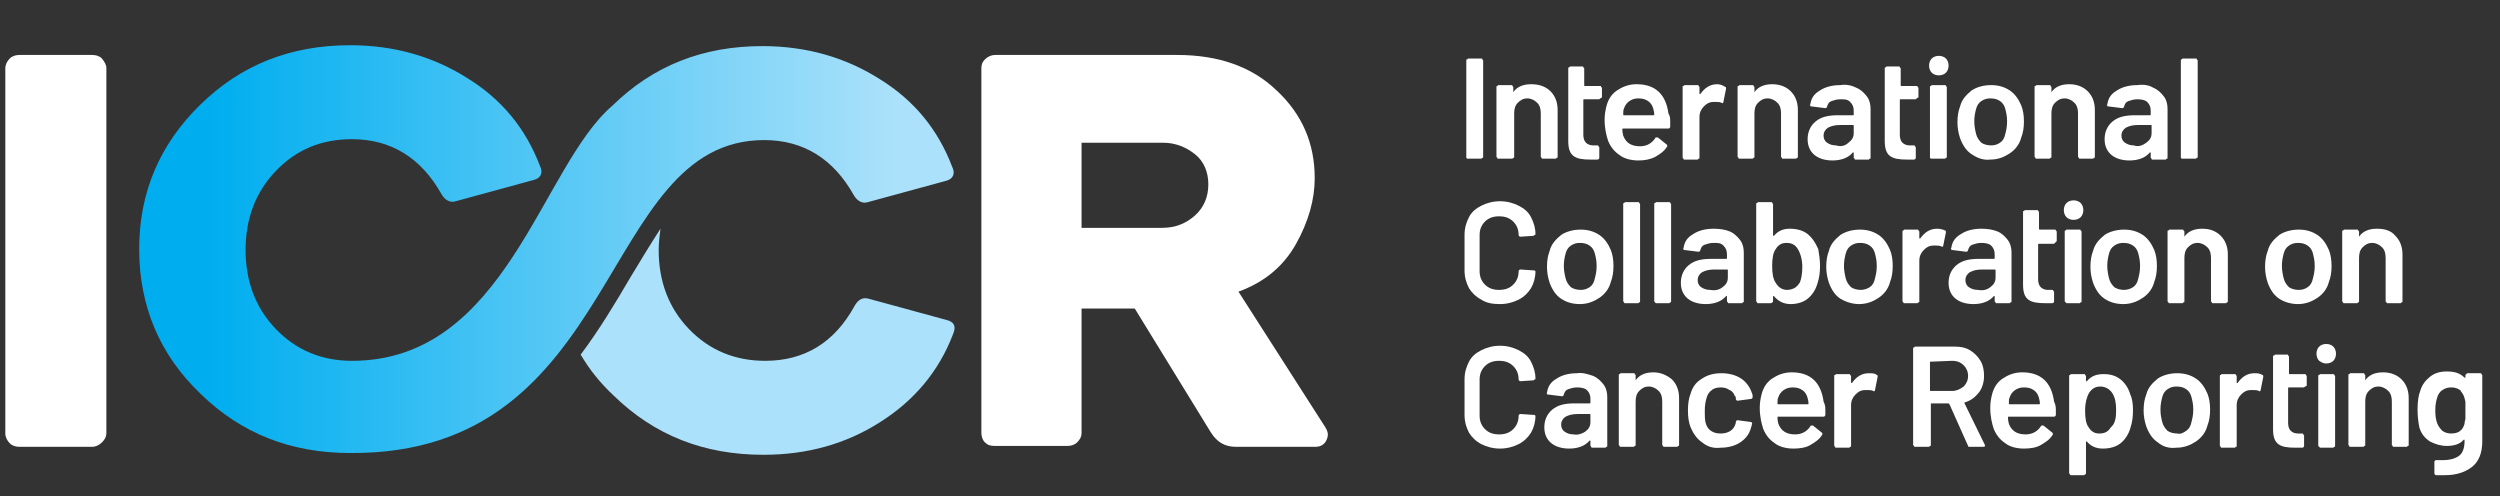 <?xml version="1.0" encoding="utf-8"?>
<!-- Generator: Adobe Illustrator 26.0.3, SVG Export Plug-In . SVG Version: 6.00 Build 0)  -->
<svg version="1.1" id="Layer_1" xmlns="http://www.w3.org/2000/svg" xmlns:xlink="http://www.w3.org/1999/xlink" x="0px" y="0px"
	 viewBox="0 0 282 56" style="enable-background:new 0 0 282 56;" xml:space="preserve">
<rect x="0" y="0" width="282" height="56" fill="#333333" stroke="none"/>
<style type="text/css">
	.st0{fill:#FFFFFF;}
	.st1{fill:#ABE1FA;}
	.st2{fill:url(#SVGID_1_);}
</style>
<g>
	<path class="st0" d="M10.4,50.4H2.2c-0.4,0-0.8-0.1-1.1-0.4c-0.3-0.3-0.5-0.7-0.5-1.1V7.7c0-0.4,0.2-0.8,0.5-1.1
		c0.3-0.3,0.7-0.4,1.1-0.4h8.2c0.4,0,0.8,0.1,1.1,0.4C11.8,7,12,7.3,12,7.7v41.1c0,0.5-0.2,0.8-0.5,1.1
		C11.2,50.2,10.8,50.4,10.4,50.4z"/>
	<path class="st0" d="M148.4,50.4h-9c-1.2,0-2.1-0.5-2.8-1.6L128,34.8H122v14c0,0.5-0.2,0.8-0.5,1.1c-0.3,0.3-0.7,0.4-1.1,0.4h-8.2
		c-0.5,0-0.8-0.1-1.1-0.4c-0.3-0.3-0.4-0.7-0.4-1.1V7.7c0-0.4,0.1-0.7,0.4-1c0.3-0.3,0.7-0.5,1.2-0.5h20.5c4.6,0,8.4,1.3,11.2,4
		c2.9,2.7,4.3,6,4.3,9.9c0,2.4-0.7,4.9-2.1,7.4c-1.4,2.5-3.5,4.3-6.5,5.4l9.8,15.3c0.3,0.5,0.4,0.9,0.1,1.5
		C149.4,50.1,149,50.4,148.4,50.4z M131.1,25.7c1.5,0,2.7-0.5,3.7-1.4c1-0.9,1.5-2.1,1.5-3.5c0-1.4-0.5-2.6-1.5-3.4
		c-1-0.8-2.2-1.3-3.6-1.3H122v9.6H131.1z"/>
	<g>
		<path class="st1" d="M65.5,40c1,1.7,2.2,3.2,3.7,4.6c4.6,4.5,10.2,6.7,16.9,6.7c4.9,0,9.3-1.2,13.2-3.7c3.8-2.4,6.6-5.7,8.2-9.9
			c0.4-0.9,0.1-1.4-0.7-1.6L98,33.7c-0.7-0.2-1.2,0.1-1.6,0.8c-2.3,4.2-5.7,6.2-10.1,6.2c-3.4,0-6.3-1.2-8.6-3.6
			c-2.3-2.4-3.4-5.4-3.4-8.9c0-0.8,0.1-1.6,0.2-2.4c-1.1,1.7-2.2,3.5-3.4,5.5C69.4,34.2,67.6,37.2,65.5,40z"/>
	</g>
	<linearGradient id="SVGID_1_" gradientUnits="userSpaceOnUse" x1="23.911" y1="28.314" x2="100.888" y2="28.314">
		<stop  offset="0" style="stop-color:#00AEEF"/>
		<stop  offset="1" style="stop-color:#ABE1FA"/>
	</linearGradient>
	<path class="st2" d="M86.2,15.8c4.4,0,7.8,2.1,10.1,6.2c0.4,0.7,1,1,1.6,0.8l8.8-2.4c0.8-0.2,1.1-0.8,0.7-1.6
		c-1.6-4.2-4.3-7.5-8.2-9.9c-3.8-2.4-8.2-3.7-13.2-3.7c-6.7,0-12.3,2.2-16.9,6.7c-8.1,6.9-12,28.8-29.4,28.8c-3.4,0-6.3-1.2-8.6-3.6
		c-2.3-2.4-3.4-5.4-3.4-8.9s1.1-6.5,3.4-8.9c2.3-2.4,5.1-3.6,8.6-3.6c4.4,0,7.8,2.1,10.1,6.2c0.4,0.7,1,1,1.6,0.8l8.8-2.4
		c0.8-0.2,1.1-0.8,0.7-1.6c-1.6-4.2-4.3-7.5-8.2-9.9c-3.8-2.4-8.2-3.7-13.2-3.7c-6.7,0-12.3,2.2-16.9,6.7c-4.6,4.5-6.9,9.9-6.9,16.3
		s2.3,11.9,6.9,16.3c4.6,4.5,10.2,6.7,16.9,6.7C70.3,51.3,67.4,15.8,86.2,15.8z"/>
	<g>
		<path class="st0" d="M165.5,17.9c0,0-0.1-0.1-0.1-0.1V6.8c0-0.1,0-0.1,0.1-0.1c0,0,0.1-0.1,0.1-0.1h1.5c0.1,0,0.1,0,0.1,0.1
			c0,0,0.1,0.1,0.1,0.1v10.9c0,0.1,0,0.1-0.1,0.1c0,0-0.1,0.1-0.1,0.1h-1.5C165.6,17.9,165.5,17.9,165.5,17.9z"/>
		<path class="st0" d="M174.9,10.3c0.5,0.5,0.8,1.2,0.8,2.1v5.3c0,0.1,0,0.1-0.1,0.1c0,0-0.1,0.1-0.1,0.1H174c-0.1,0-0.1,0-0.1-0.1
			c0,0-0.1-0.1-0.1-0.1v-4.9c0-0.5-0.1-0.9-0.4-1.2c-0.3-0.3-0.7-0.5-1.1-0.5c-0.5,0-0.8,0.2-1.1,0.5c-0.3,0.3-0.4,0.7-0.4,1.2v4.9
			c0,0.1,0,0.1-0.1,0.1c0,0-0.1,0.1-0.1,0.1H169c-0.1,0-0.1,0-0.1-0.1c0,0-0.1-0.1-0.1-0.1V9.8c0-0.1,0-0.1,0.1-0.1
			c0,0,0.1-0.1,0.1-0.1h1.5c0.1,0,0.1,0,0.1,0.1c0,0,0.1,0.1,0.1,0.1v0.5c0,0,0,0.1,0,0.1c0,0,0,0,0,0c0.4-0.6,1.1-0.9,2-0.9
			C173.7,9.5,174.4,9.8,174.9,10.3z"/>
		<path class="st0" d="M188.4,13.8l0,0.5c0,0.1-0.1,0.2-0.2,0.2h-5.1c-0.1,0-0.1,0-0.1,0.1c0,0.4,0.1,0.6,0.1,0.7
			c0.3,0.8,0.9,1.2,1.9,1.2c0.7,0,1.3-0.3,1.7-0.9c0-0.1,0.1-0.1,0.2-0.1c0,0,0.1,0,0.1,0l1,0.8c0.1,0.1,0.1,0.2,0,0.3
			c-0.3,0.5-0.8,0.8-1.3,1.1c-0.6,0.3-1.2,0.4-1.9,0.4c-0.8,0-1.6-0.2-2.1-0.6c-0.6-0.4-1-0.9-1.3-1.6c-0.2-0.6-0.4-1.4-0.4-2.4
			c0-0.6,0.1-1.1,0.2-1.5c0.2-0.8,0.6-1.4,1.2-1.8c0.6-0.4,1.3-0.7,2.2-0.7c2.1,0,3.3,1.1,3.6,3.3C188.4,13.1,188.4,13.4,188.4,13.8
			z M183.8,11.4c-0.3,0.2-0.5,0.5-0.6,0.8c-0.1,0.2-0.1,0.4-0.1,0.7c0,0.1,0,0.1,0.1,0.1h3.3c0.1,0,0.1,0,0.1-0.1
			c0-0.3-0.1-0.5-0.1-0.6c-0.1-0.4-0.3-0.7-0.6-0.9c-0.3-0.2-0.6-0.3-1.1-0.3C184.4,11.1,184.1,11.2,183.8,11.4z"/>
		<path class="st0" d="M194.6,9.8c0.1,0,0.1,0.1,0.1,0.2l-0.3,1.5c0,0.1-0.1,0.2-0.2,0.1c-0.2-0.1-0.4-0.1-0.6-0.1
			c-0.1,0-0.2,0-0.3,0c-0.5,0-0.8,0.2-1.1,0.5c-0.3,0.3-0.5,0.7-0.5,1.2v4.6c0,0.1,0,0.1-0.1,0.1c0,0-0.1,0.1-0.1,0.1H190
			c-0.1,0-0.1,0-0.1-0.1c0,0-0.1-0.1-0.1-0.1V9.8c0-0.1,0-0.1,0.1-0.1c0,0,0.1-0.1,0.1-0.1h1.5c0.1,0,0.1,0,0.1,0.1
			c0,0,0.1,0.1,0.1,0.1v0.7c0,0,0,0.1,0,0.1c0,0,0,0,0.1,0c0.5-0.7,1.1-1.1,1.9-1.1C194,9.5,194.3,9.6,194.6,9.8z"/>
		<path class="st0" d="M202,10.3c0.5,0.5,0.8,1.2,0.8,2.1v5.3c0,0.1,0,0.1-0.1,0.1c0,0-0.1,0.1-0.1,0.1h-1.5c-0.1,0-0.1,0-0.1-0.1
			c0,0-0.1-0.1-0.1-0.1v-4.9c0-0.5-0.1-0.9-0.4-1.2c-0.3-0.3-0.7-0.5-1.1-0.5c-0.5,0-0.8,0.2-1.1,0.5c-0.3,0.3-0.4,0.7-0.4,1.2v4.9
			c0,0.1,0,0.1-0.1,0.1c0,0-0.1,0.1-0.1,0.1h-1.5c-0.1,0-0.1,0-0.1-0.1c0,0-0.1-0.1-0.1-0.1V9.8c0-0.1,0-0.1,0.1-0.1
			c0,0,0.1-0.1,0.1-0.1h1.5c0.1,0,0.1,0,0.1,0.1c0,0,0.1,0.1,0.1,0.1v0.5c0,0,0,0.1,0,0.1c0,0,0,0,0,0c0.4-0.6,1.1-0.9,2-0.9
			C200.8,9.5,201.5,9.8,202,10.3z"/>
		<path class="st0" d="M209.4,9.9c0.5,0.2,0.9,0.6,1.2,1c0.3,0.4,0.4,0.9,0.4,1.4v5.5c0,0.1,0,0.1-0.1,0.1c0,0-0.1,0.1-0.1,0.1h-1.5
			c-0.1,0-0.1,0-0.1-0.1c0,0-0.1-0.1-0.1-0.1v-0.5c0,0,0-0.1,0-0.1c0,0,0,0-0.1,0c-0.5,0.6-1.3,0.9-2.3,0.9c-0.8,0-1.5-0.2-2-0.6
			c-0.5-0.4-0.8-1-0.8-1.8c0-0.8,0.3-1.5,0.9-2c0.6-0.5,1.4-0.7,2.5-0.7h1.7c0.1,0,0.1,0,0.1-0.1v-0.4c0-0.4-0.1-0.7-0.4-1
			s-0.6-0.3-1.1-0.3c-0.4,0-0.7,0.1-1,0.2c-0.3,0.1-0.4,0.3-0.5,0.6c0,0.1-0.1,0.2-0.2,0.2l-1.6-0.2c-0.1,0-0.1,0-0.1-0.1
			c0,0-0.1-0.1,0-0.1c0.1-0.7,0.4-1.2,1.1-1.6c0.6-0.4,1.4-0.6,2.3-0.6C208.2,9.5,208.8,9.6,209.4,9.9z M208.5,16.1
			c0.4-0.3,0.6-0.6,0.6-1.1v-0.8c0-0.1,0-0.1-0.1-0.1h-1.4c-0.6,0-1,0.1-1.4,0.3c-0.3,0.2-0.5,0.5-0.5,0.9c0,0.3,0.1,0.6,0.4,0.8
			c0.3,0.2,0.6,0.3,1,0.3C207.7,16.6,208.2,16.4,208.5,16.1z"/>
		<path class="st0" d="M216.2,11.1c0,0-0.1,0.1-0.1,0.1h-1.7c-0.1,0-0.1,0-0.1,0.1v3.9c0,0.4,0.1,0.7,0.3,0.9
			c0.2,0.2,0.5,0.3,0.8,0.3h0.5c0.1,0,0.1,0,0.1,0.1c0,0,0.1,0.1,0.1,0.1v1.2c0,0.1-0.1,0.2-0.2,0.2l-0.8,0c-0.9,0-1.5-0.1-1.9-0.4
			c-0.4-0.3-0.6-0.8-0.6-1.7V7.7c0-0.1,0-0.1,0.1-0.1c0,0,0.1-0.1,0.1-0.1h1.4c0.1,0,0.1,0,0.1,0.1c0,0,0.1,0.1,0.1,0.1v1.9
			c0,0.1,0,0.1,0.1,0.1h1.7c0.1,0,0.1,0,0.1,0.1c0,0,0.1,0.1,0.1,0.1V11C216.3,11,216.2,11.1,216.2,11.1z"/>
		<path class="st0" d="M180.5,11.1c0,0-0.1,0.1-0.1,0.1h-1.7c-0.1,0-0.1,0-0.1,0.1v3.9c0,0.4,0.1,0.7,0.3,0.9
			c0.2,0.2,0.5,0.3,0.8,0.3h0.5c0.1,0,0.1,0,0.1,0.1c0,0,0.1,0.1,0.1,0.1v1.2c0,0.1-0.1,0.2-0.2,0.2l-0.8,0c-0.9,0-1.5-0.1-1.9-0.4
			c-0.4-0.3-0.6-0.8-0.6-1.7V7.7c0-0.1,0-0.1,0.1-0.1c0,0,0.1-0.1,0.1-0.1h1.4c0.1,0,0.1,0,0.1,0.1c0,0,0.1,0.1,0.1,0.1v1.9
			c0,0.1,0,0.1,0.1,0.1h1.7c0.1,0,0.1,0,0.1,0.1c0,0,0.1,0.1,0.1,0.1V11C180.6,11,180.6,11.1,180.5,11.1z"/>
		<path class="st0" d="M217.9,8.2c-0.2-0.2-0.3-0.5-0.3-0.8c0-0.3,0.1-0.6,0.3-0.8c0.2-0.2,0.5-0.3,0.8-0.3s0.6,0.1,0.8,0.3
			c0.2,0.2,0.3,0.5,0.3,0.8c0,0.3-0.1,0.6-0.3,0.8c-0.2,0.2-0.5,0.3-0.8,0.3S218.1,8.4,217.9,8.2z M217.8,17.9c0,0-0.1-0.1-0.1-0.1
			V9.8c0-0.1,0-0.1,0.1-0.1c0,0,0.1-0.1,0.1-0.1h1.5c0.1,0,0.1,0,0.1,0.1c0,0,0.1,0.1,0.1,0.1v7.9c0,0.1,0,0.1-0.1,0.1
			c0,0-0.1,0.1-0.1,0.1h-1.5C217.8,17.9,217.8,17.9,217.8,17.9z"/>
		<path class="st0" d="M222.4,17.4c-0.6-0.4-1-1-1.3-1.8c-0.2-0.6-0.3-1.2-0.3-1.8c0-0.7,0.1-1.3,0.3-1.8c0.2-0.8,0.7-1.3,1.3-1.8
			c0.6-0.4,1.4-0.6,2.2-0.6c0.8,0,1.5,0.2,2.1,0.6c0.6,0.4,1,1,1.3,1.7c0.2,0.5,0.3,1.1,0.3,1.8c0,0.7-0.1,1.3-0.3,1.8
			c-0.2,0.8-0.7,1.4-1.3,1.8c-0.6,0.4-1.3,0.7-2.2,0.7C223.7,18.1,223,17.8,222.4,17.4z M225.6,16.1c0.3-0.2,0.5-0.5,0.6-1
			c0.1-0.4,0.2-0.8,0.2-1.4c0-0.6-0.1-1-0.2-1.4c-0.1-0.4-0.3-0.7-0.6-0.9c-0.3-0.2-0.6-0.3-1.1-0.3c-0.4,0-0.7,0.1-1,0.3
			c-0.3,0.2-0.5,0.5-0.6,0.9c-0.1,0.4-0.2,0.8-0.2,1.4c0,0.5,0.1,1,0.2,1.4c0.1,0.4,0.3,0.7,0.6,1c0.3,0.2,0.7,0.3,1.1,0.3
			C225,16.4,225.3,16.3,225.6,16.1z"/>
		<path class="st0" d="M235.5,10.3c0.5,0.5,0.8,1.2,0.8,2.1v5.3c0,0.1,0,0.1-0.1,0.1c0,0-0.1,0.1-0.1,0.1h-1.5c-0.1,0-0.1,0-0.1-0.1
			c0,0-0.1-0.1-0.1-0.1v-4.9c0-0.5-0.1-0.9-0.4-1.2c-0.3-0.3-0.7-0.5-1.1-0.5c-0.5,0-0.8,0.2-1.1,0.5c-0.3,0.3-0.4,0.7-0.4,1.2v4.9
			c0,0.1,0,0.1-0.1,0.1c0,0-0.1,0.1-0.1,0.1h-1.5c-0.1,0-0.1,0-0.1-0.1c0,0-0.1-0.1-0.1-0.1V9.8c0-0.1,0-0.1,0.1-0.1
			c0,0,0.1-0.1,0.1-0.1h1.5c0.1,0,0.1,0,0.1,0.1c0,0,0.1,0.1,0.1,0.1v0.5c0,0,0,0.1,0,0.1c0,0,0,0,0,0c0.4-0.6,1.1-0.9,2-0.9
			C234.3,9.5,235,9.8,235.5,10.3z"/>
		<path class="st0" d="M242.9,9.9c0.5,0.2,0.9,0.6,1.2,1c0.3,0.4,0.4,0.9,0.4,1.4v5.5c0,0.1,0,0.1-0.1,0.1c0,0-0.1,0.1-0.1,0.1h-1.5
			c-0.1,0-0.1,0-0.1-0.1c0,0-0.1-0.1-0.1-0.1v-0.5c0,0,0-0.1,0-0.1c0,0,0,0-0.1,0c-0.5,0.6-1.3,0.9-2.3,0.9c-0.8,0-1.5-0.2-2-0.6
			c-0.5-0.4-0.8-1-0.8-1.8c0-0.8,0.3-1.5,0.9-2c0.6-0.5,1.4-0.7,2.5-0.7h1.7c0.1,0,0.1,0,0.1-0.1v-0.4c0-0.4-0.1-0.7-0.4-1
			c-0.2-0.2-0.6-0.3-1.1-0.3c-0.4,0-0.7,0.1-1,0.2c-0.3,0.1-0.4,0.3-0.5,0.6c0,0.1-0.1,0.2-0.2,0.2l-1.6-0.2c-0.1,0-0.1,0-0.1-0.1
			c0,0-0.1-0.1,0-0.1c0.1-0.7,0.4-1.2,1.1-1.6c0.6-0.4,1.4-0.6,2.3-0.6C241.8,9.5,242.4,9.6,242.9,9.9z M242.1,16.1
			c0.4-0.3,0.6-0.6,0.6-1.1v-0.8c0-0.1,0-0.1-0.1-0.1h-1.4c-0.6,0-1,0.1-1.4,0.3c-0.3,0.2-0.5,0.5-0.5,0.9c0,0.3,0.1,0.6,0.4,0.8
			c0.3,0.2,0.6,0.3,1,0.3C241.2,16.6,241.7,16.4,242.1,16.1z"/>
		<path class="st0" d="M246.1,17.9c0,0-0.1-0.1-0.1-0.1V6.8c0-0.1,0-0.1,0.1-0.1c0,0,0.1-0.1,0.1-0.1h1.5c0.1,0,0.1,0,0.1,0.1
			c0,0,0.1,0.1,0.1,0.1v10.9c0,0.1,0,0.1-0.1,0.1c0,0-0.1,0.1-0.1,0.1h-1.5C246.2,17.9,246.1,17.9,246.1,17.9z"/>
		<path class="st0" d="M167.1,33.8c-0.6-0.3-1.1-0.8-1.4-1.3c-0.3-0.6-0.5-1.2-0.5-2v-4c0-0.8,0.2-1.4,0.5-2c0.3-0.6,0.8-1,1.4-1.3
			c0.6-0.3,1.3-0.5,2.1-0.5c0.8,0,1.5,0.2,2.1,0.5c0.6,0.3,1.1,0.7,1.4,1.3c0.3,0.6,0.5,1.2,0.5,1.9c0,0.1,0,0.1-0.1,0.1
			c0,0-0.1,0.1-0.1,0.1l-1.5,0.1c-0.1,0-0.2-0.1-0.2-0.2c0-0.6-0.2-1.1-0.6-1.5s-0.9-0.6-1.6-0.6s-1.2,0.2-1.6,0.6
			c-0.4,0.4-0.6,0.9-0.6,1.5v4.1c0,0.6,0.2,1.1,0.6,1.5c0.4,0.4,0.9,0.6,1.6,0.6s1.2-0.2,1.6-0.6c0.4-0.4,0.6-0.9,0.6-1.5
			c0-0.1,0.1-0.2,0.2-0.2l1.5,0.1c0.1,0,0.1,0,0.1,0c0,0,0.1,0.1,0.1,0.1c0,0.7-0.2,1.4-0.5,1.9s-0.8,1-1.4,1.3
			c-0.6,0.3-1.3,0.5-2.1,0.5C168.4,34.3,167.7,34.2,167.1,33.8z"/>
		<path class="st0" d="M176.1,33.7c-0.6-0.4-1-1-1.3-1.8c-0.2-0.6-0.3-1.2-0.3-1.8c0-0.7,0.1-1.3,0.3-1.8c0.2-0.8,0.7-1.3,1.3-1.8
			c0.6-0.4,1.4-0.6,2.2-0.6c0.8,0,1.5,0.2,2.1,0.6c0.6,0.4,1,1,1.3,1.7c0.2,0.5,0.3,1.1,0.3,1.8c0,0.7-0.1,1.3-0.3,1.8
			c-0.2,0.8-0.7,1.4-1.3,1.8s-1.3,0.7-2.2,0.7C177.4,34.3,176.7,34.1,176.1,33.7z M179.3,32.4c0.3-0.2,0.5-0.5,0.6-1
			c0.1-0.4,0.2-0.8,0.2-1.4c0-0.6-0.1-1-0.2-1.4c-0.1-0.4-0.3-0.7-0.6-0.9c-0.3-0.2-0.6-0.3-1.1-0.3c-0.4,0-0.7,0.1-1,0.3
			c-0.3,0.2-0.5,0.5-0.6,0.9c-0.1,0.4-0.2,0.8-0.2,1.4c0,0.5,0.1,1,0.2,1.4c0.1,0.4,0.3,0.7,0.6,1c0.3,0.2,0.7,0.3,1.1,0.3
			C178.7,32.7,179,32.6,179.3,32.4z"/>
		<path class="st0" d="M183.2,34.1c0,0-0.1-0.1-0.1-0.1V23c0-0.1,0-0.1,0.1-0.1c0,0,0.1-0.1,0.1-0.1h1.5c0.1,0,0.1,0,0.1,0.1
			c0,0,0.1,0.1,0.1,0.1V34c0,0.1,0,0.1-0.1,0.1c0,0-0.1,0.1-0.1,0.1h-1.5C183.2,34.2,183.2,34.2,183.2,34.1z"/>
		<path class="st0" d="M186.7,34.1c0,0-0.1-0.1-0.1-0.1V23c0-0.1,0-0.1,0.1-0.1c0,0,0.1-0.1,0.1-0.1h1.5c0.1,0,0.1,0,0.1,0.1
			c0,0,0.1,0.1,0.1,0.1V34c0,0.1,0,0.1-0.1,0.1c0,0-0.1,0.1-0.1,0.1h-1.5C186.8,34.2,186.7,34.2,186.7,34.1z"/>
		<path class="st0" d="M195.1,26.1c0.5,0.2,0.9,0.6,1.2,1c0.3,0.4,0.4,0.9,0.4,1.4V34c0,0.1,0,0.1-0.1,0.1c0,0-0.1,0.1-0.1,0.1h-1.5
			c-0.1,0-0.1,0-0.1-0.1c0,0-0.1-0.1-0.1-0.1v-0.5c0,0,0-0.1,0-0.1c0,0,0,0-0.1,0c-0.5,0.6-1.3,0.9-2.3,0.9c-0.8,0-1.5-0.2-2-0.6
			c-0.5-0.4-0.8-1-0.8-1.8c0-0.8,0.3-1.5,0.9-2c0.6-0.5,1.4-0.7,2.5-0.7h1.7c0.1,0,0.1,0,0.1-0.1v-0.4c0-0.4-0.1-0.7-0.4-1
			s-0.6-0.3-1.1-0.3c-0.4,0-0.7,0.1-1,0.2c-0.3,0.1-0.4,0.3-0.5,0.6c0,0.1-0.1,0.2-0.2,0.2l-1.6-0.2c-0.1,0-0.1,0-0.1-0.1
			c0,0-0.1-0.1,0-0.1c0.1-0.7,0.4-1.2,1.1-1.6c0.6-0.4,1.4-0.6,2.3-0.6C194,25.8,194.6,25.9,195.1,26.1z M194.3,32.4
			c0.4-0.3,0.6-0.6,0.6-1.1v-0.8c0-0.1,0-0.1-0.1-0.1h-1.4c-0.6,0-1,0.1-1.4,0.3c-0.3,0.2-0.5,0.5-0.5,0.9c0,0.3,0.1,0.6,0.4,0.8
			c0.3,0.2,0.6,0.3,1,0.3C193.5,32.8,193.9,32.7,194.3,32.4z"/>
		<path class="st0" d="M205.3,30c0,0.8-0.1,1.4-0.3,2c-0.2,0.7-0.6,1.3-1.1,1.7s-1.2,0.6-1.9,0.6c-0.8,0-1.4-0.3-1.9-0.9
			c0,0,0,0-0.1,0c0,0,0,0,0,0.1V34c0,0.1,0,0.1-0.1,0.1c0,0-0.1,0.1-0.1,0.1h-1.5c-0.1,0-0.1,0-0.1-0.1c0,0-0.1-0.1-0.1-0.1V23
			c0-0.1,0-0.1,0.1-0.1c0,0,0.1-0.1,0.1-0.1h1.5c0.1,0,0.1,0,0.1,0.1c0,0,0.1,0.1,0.1,0.1v3.5c0,0,0,0.1,0,0.1c0,0,0,0,0.1,0
			c0.5-0.6,1.1-0.8,1.8-0.8c0.8,0,1.5,0.2,2,0.6c0.5,0.4,0.9,1,1.2,1.7C205.2,28.7,205.3,29.3,205.3,30z M203.3,30.1
			c0-0.8-0.2-1.5-0.5-2c-0.3-0.5-0.7-0.7-1.3-0.7c-0.5,0-0.9,0.2-1.2,0.7c-0.3,0.4-0.4,1.1-0.4,1.9c0,0.8,0.1,1.5,0.4,1.9
			c0.3,0.5,0.7,0.8,1.3,0.8c0.3,0,0.6-0.1,0.8-0.2c0.2-0.1,0.4-0.3,0.6-0.6C203.2,31.5,203.3,30.8,203.3,30.1z"/>
		<path class="st0" d="M207.6,33.7c-0.6-0.4-1-1-1.3-1.8c-0.2-0.6-0.3-1.2-0.3-1.8c0-0.7,0.1-1.3,0.3-1.8c0.2-0.8,0.7-1.3,1.3-1.8
			c0.6-0.4,1.4-0.6,2.2-0.6c0.8,0,1.5,0.2,2.1,0.6c0.6,0.4,1,1,1.3,1.7c0.2,0.5,0.3,1.1,0.3,1.8c0,0.7-0.1,1.3-0.3,1.8
			c-0.2,0.8-0.7,1.4-1.3,1.8s-1.3,0.7-2.2,0.7C209,34.3,208.3,34.1,207.6,33.7z M210.9,32.4c0.3-0.2,0.5-0.5,0.6-1
			c0.1-0.4,0.2-0.8,0.2-1.4c0-0.6-0.1-1-0.2-1.4c-0.1-0.4-0.3-0.7-0.6-0.9c-0.3-0.2-0.6-0.3-1.1-0.3c-0.4,0-0.7,0.1-1,0.3
			c-0.3,0.2-0.5,0.5-0.6,0.9c-0.1,0.4-0.2,0.8-0.2,1.4c0,0.5,0.1,1,0.2,1.4c0.1,0.4,0.3,0.7,0.6,1c0.3,0.2,0.7,0.3,1.1,0.3
			C210.2,32.7,210.6,32.6,210.9,32.4z"/>
		<path class="st0" d="M219.4,26c0.1,0,0.1,0.1,0.1,0.2l-0.3,1.5c0,0.1-0.1,0.2-0.2,0.1c-0.2-0.1-0.4-0.1-0.6-0.1
			c-0.1,0-0.2,0-0.3,0c-0.5,0-0.8,0.2-1.1,0.5c-0.3,0.3-0.5,0.7-0.5,1.2V34c0,0.1,0,0.1-0.1,0.1c0,0-0.1,0.1-0.1,0.1h-1.5
			c-0.1,0-0.1,0-0.1-0.1c0,0-0.1-0.1-0.1-0.1v-7.9c0-0.1,0-0.1,0.1-0.1c0,0,0.1-0.1,0.1-0.1h1.5c0.1,0,0.1,0,0.1,0.1
			c0,0,0.1,0.1,0.1,0.1v0.7c0,0,0,0.1,0,0.1c0,0,0,0,0.1,0c0.5-0.7,1.1-1.1,1.9-1.1C218.9,25.8,219.2,25.9,219.4,26z"/>
		<path class="st0" d="M225.3,26.1c0.5,0.2,0.9,0.6,1.2,1c0.3,0.4,0.4,0.9,0.4,1.4V34c0,0.1,0,0.1-0.1,0.1c0,0-0.1,0.1-0.1,0.1h-1.5
			c-0.1,0-0.1,0-0.1-0.1c0,0-0.1-0.1-0.1-0.1v-0.5c0,0,0-0.1,0-0.1c0,0,0,0-0.1,0c-0.5,0.6-1.3,0.9-2.3,0.9c-0.8,0-1.5-0.2-2-0.6
			c-0.5-0.4-0.8-1-0.8-1.8c0-0.8,0.3-1.5,0.9-2c0.6-0.5,1.4-0.7,2.5-0.7h1.7c0.1,0,0.1,0,0.1-0.1v-0.4c0-0.4-0.1-0.7-0.4-1
			c-0.2-0.2-0.6-0.3-1.1-0.3c-0.4,0-0.7,0.1-1,0.2c-0.3,0.1-0.4,0.3-0.5,0.6c0,0.1-0.1,0.2-0.2,0.2l-1.6-0.2c-0.1,0-0.1,0-0.1-0.1
			c0,0-0.1-0.1,0-0.1c0.1-0.7,0.4-1.2,1.1-1.6c0.6-0.4,1.4-0.6,2.3-0.6C224.2,25.8,224.8,25.9,225.3,26.1z M224.5,32.4
			c0.4-0.3,0.6-0.6,0.6-1.1v-0.8c0-0.1,0-0.1-0.1-0.1h-1.4c-0.6,0-1,0.1-1.4,0.3c-0.3,0.2-0.5,0.5-0.5,0.9c0,0.3,0.1,0.6,0.4,0.8
			c0.3,0.2,0.6,0.3,1,0.3C223.7,32.8,224.1,32.7,224.5,32.4z"/>
		<path class="st0" d="M231.8,27.4c0,0-0.1,0.1-0.1,0.1H230c-0.1,0-0.1,0-0.1,0.1v3.9c0,0.4,0.1,0.7,0.3,0.9
			c0.2,0.2,0.5,0.3,0.8,0.3h0.5c0.1,0,0.1,0,0.1,0.1c0,0,0.1,0.1,0.1,0.1V34c0,0.1-0.1,0.2-0.2,0.2l-0.8,0c-0.9,0-1.5-0.1-1.9-0.4
			c-0.4-0.3-0.6-0.8-0.6-1.7v-8.2c0-0.1,0-0.1,0.1-0.1c0,0,0.1-0.1,0.1-0.1h1.4c0.1,0,0.1,0,0.1,0.1c0,0,0.1,0.1,0.1,0.1v1.9
			c0,0.1,0,0.1,0.1,0.1h1.7c0.1,0,0.1,0,0.1,0.1c0,0,0.1,0.1,0.1,0.1v1.1C231.9,27.3,231.9,27.3,231.8,27.4z"/>
		<path class="st0" d="M233.1,24.5c-0.2-0.2-0.3-0.5-0.3-0.8c0-0.3,0.1-0.6,0.3-0.8c0.2-0.2,0.5-0.3,0.8-0.3c0.3,0,0.6,0.1,0.8,0.3
			c0.2,0.2,0.3,0.5,0.3,0.8c0,0.3-0.1,0.6-0.3,0.8c-0.2,0.2-0.5,0.3-0.8,0.3C233.6,24.8,233.3,24.7,233.1,24.5z M233,34.1
			c0,0-0.1-0.1-0.1-0.1v-7.9c0-0.1,0-0.1,0.1-0.1c0,0,0.1-0.1,0.1-0.1h1.5c0.1,0,0.1,0,0.1,0.1c0,0,0.1,0.1,0.1,0.1V34
			c0,0.1,0,0.1-0.1,0.1c0,0-0.1,0.1-0.1,0.1h-1.5C233.1,34.2,233.1,34.2,233,34.1z"/>
		<path class="st0" d="M237.4,33.7c-0.6-0.4-1-1-1.3-1.8c-0.2-0.6-0.3-1.2-0.3-1.8c0-0.7,0.1-1.3,0.3-1.8c0.2-0.8,0.7-1.3,1.3-1.8
			c0.6-0.4,1.4-0.6,2.2-0.6c0.8,0,1.5,0.2,2.1,0.6c0.6,0.4,1,1,1.3,1.7c0.2,0.5,0.3,1.1,0.3,1.8c0,0.7-0.1,1.3-0.3,1.8
			c-0.2,0.8-0.7,1.4-1.3,1.8s-1.3,0.7-2.2,0.7C238.7,34.3,238,34.1,237.4,33.7z M240.6,32.4c0.3-0.2,0.5-0.5,0.6-1
			c0.1-0.4,0.2-0.8,0.2-1.4c0-0.6-0.1-1-0.2-1.4c-0.1-0.4-0.3-0.7-0.6-0.9c-0.3-0.2-0.6-0.3-1.1-0.3c-0.4,0-0.7,0.1-1,0.3
			c-0.3,0.2-0.5,0.5-0.6,0.9c-0.1,0.4-0.2,0.8-0.2,1.4c0,0.5,0.1,1,0.2,1.4c0.1,0.4,0.3,0.7,0.6,1c0.3,0.2,0.7,0.3,1.1,0.3
			C239.9,32.7,240.3,32.6,240.6,32.4z"/>
		<path class="st0" d="M250.5,26.6c0.5,0.5,0.8,1.2,0.8,2.1V34c0,0.1,0,0.1-0.1,0.1c0,0-0.1,0.1-0.1,0.1h-1.5c-0.1,0-0.1,0-0.1-0.1
			c0,0-0.1-0.1-0.1-0.1v-4.9c0-0.5-0.1-0.9-0.4-1.2c-0.3-0.3-0.7-0.5-1.1-0.5c-0.5,0-0.8,0.2-1.1,0.5c-0.3,0.3-0.4,0.7-0.4,1.2V34
			c0,0.1,0,0.1-0.1,0.1c0,0-0.1,0.1-0.1,0.1h-1.5c-0.1,0-0.1,0-0.1-0.1c0,0-0.1-0.1-0.1-0.1v-7.9c0-0.1,0-0.1,0.1-0.1
			c0,0,0.1-0.1,0.1-0.1h1.5c0.1,0,0.1,0,0.1,0.1c0,0,0.1,0.1,0.1,0.1v0.5c0,0,0,0.1,0,0.1c0,0,0,0,0,0c0.4-0.6,1.1-0.9,2-0.9
			C249.2,25.8,249.9,26,250.5,26.6z"/>
		<path class="st0" d="M257.1,33.7c-0.6-0.4-1-1-1.3-1.8c-0.2-0.6-0.3-1.2-0.3-1.8c0-0.7,0.1-1.3,0.3-1.8c0.2-0.8,0.7-1.3,1.3-1.8
			c0.6-0.4,1.4-0.6,2.2-0.6c0.8,0,1.5,0.2,2.1,0.6c0.6,0.4,1,1,1.3,1.7c0.2,0.5,0.3,1.1,0.3,1.8c0,0.7-0.1,1.3-0.3,1.8
			c-0.2,0.8-0.7,1.4-1.3,1.8c-0.6,0.4-1.3,0.7-2.2,0.7C258.5,34.3,257.7,34.1,257.1,33.7z M260.3,32.4c0.3-0.2,0.5-0.5,0.6-1
			c0.1-0.4,0.2-0.8,0.2-1.4c0-0.6-0.1-1-0.2-1.4c-0.1-0.4-0.3-0.7-0.6-0.9c-0.3-0.2-0.6-0.3-1.1-0.3c-0.4,0-0.7,0.1-1,0.3
			c-0.3,0.2-0.5,0.5-0.6,0.9c-0.1,0.4-0.2,0.8-0.2,1.4c0,0.5,0.1,1,0.2,1.4c0.1,0.4,0.3,0.7,0.6,1c0.3,0.2,0.7,0.3,1.1,0.3
			C259.7,32.7,260,32.6,260.3,32.4z"/>
		<path class="st0" d="M270.2,26.6c0.5,0.5,0.8,1.2,0.8,2.1V34c0,0.1,0,0.1-0.1,0.1c0,0-0.1,0.1-0.1,0.1h-1.5c-0.1,0-0.1,0-0.1-0.1
			c0,0-0.1-0.1-0.1-0.1v-4.9c0-0.5-0.1-0.9-0.4-1.2c-0.3-0.3-0.7-0.5-1.1-0.5c-0.5,0-0.8,0.2-1.1,0.5c-0.3,0.3-0.4,0.7-0.4,1.2V34
			c0,0.1,0,0.1-0.1,0.1c0,0-0.1,0.1-0.1,0.1h-1.5c-0.1,0-0.1,0-0.1-0.1c0,0-0.1-0.1-0.1-0.1v-7.9c0-0.1,0-0.1,0.1-0.1
			c0,0,0.1-0.1,0.1-0.1h1.5c0.1,0,0.1,0,0.1,0.1c0,0,0.1,0.1,0.1,0.1v0.5c0,0,0,0.1,0,0.1c0,0,0,0,0,0c0.4-0.6,1.1-0.9,2-0.9
			C269,25.8,269.7,26,270.2,26.6z"/>
		<path class="st0" d="M167.1,50.1c-0.6-0.3-1.1-0.8-1.4-1.3c-0.3-0.6-0.5-1.2-0.5-2v-4c0-0.8,0.2-1.4,0.5-2c0.3-0.6,0.8-1,1.4-1.3
			c0.6-0.3,1.3-0.5,2.1-0.5c0.8,0,1.5,0.2,2.1,0.5c0.6,0.3,1.1,0.7,1.4,1.3c0.3,0.6,0.5,1.2,0.5,1.9c0,0.1,0,0.1-0.1,0.1
			c0,0-0.1,0.1-0.1,0.1l-1.5,0.1c-0.1,0-0.2-0.1-0.2-0.2c0-0.6-0.2-1.1-0.6-1.5c-0.4-0.4-0.9-0.6-1.6-0.6s-1.2,0.2-1.6,0.6
			c-0.4,0.4-0.6,0.9-0.6,1.5v4.1c0,0.6,0.2,1.1,0.6,1.5c0.4,0.4,0.9,0.6,1.6,0.6s1.2-0.2,1.6-0.6c0.4-0.4,0.6-0.9,0.6-1.5
			c0-0.1,0.1-0.2,0.2-0.2l1.5,0.1c0.1,0,0.1,0,0.1,0s0.1,0.1,0.1,0.1c0,0.7-0.2,1.4-0.5,1.9s-0.8,1-1.4,1.3
			c-0.6,0.3-1.3,0.5-2.1,0.5C168.4,50.6,167.7,50.4,167.1,50.1z"/>
		<path class="st0" d="M179.7,42.4c0.5,0.2,0.9,0.6,1.2,1c0.3,0.4,0.4,0.9,0.4,1.4v5.5c0,0.1,0,0.1-0.1,0.1c0,0-0.1,0.1-0.1,0.1
			h-1.5c-0.1,0-0.1,0-0.1-0.1c0,0-0.1-0.1-0.1-0.1v-0.5c0,0,0-0.1,0-0.1c0,0,0,0-0.1,0c-0.5,0.6-1.3,0.9-2.3,0.9
			c-0.8,0-1.5-0.2-2-0.6c-0.5-0.4-0.8-1-0.8-1.8c0-0.8,0.3-1.5,0.9-2c0.6-0.5,1.4-0.7,2.5-0.7h1.7c0.1,0,0.1,0,0.1-0.1V45
			c0-0.4-0.1-0.7-0.4-1c-0.2-0.2-0.6-0.3-1.1-0.3c-0.4,0-0.7,0.1-1,0.2c-0.3,0.1-0.4,0.3-0.5,0.6c0,0.1-0.1,0.2-0.2,0.2l-1.6-0.2
			c-0.1,0-0.1,0-0.1-0.1c0,0-0.1-0.1,0-0.1c0.1-0.7,0.4-1.2,1.1-1.6c0.6-0.4,1.4-0.6,2.3-0.6C178.5,42,179.1,42.2,179.7,42.4z
			 M178.8,48.7c0.4-0.3,0.6-0.6,0.6-1.1v-0.8c0-0.1,0-0.1-0.1-0.1H178c-0.6,0-1,0.1-1.4,0.3c-0.3,0.2-0.5,0.5-0.5,0.9
			c0,0.3,0.1,0.6,0.4,0.8c0.3,0.2,0.6,0.3,1,0.3C178,49.1,178.5,48.9,178.8,48.7z"/>
		<path class="st0" d="M188.6,42.8c0.5,0.5,0.8,1.2,0.8,2.1v5.3c0,0.1,0,0.1-0.1,0.1c0,0-0.1,0.1-0.1,0.1h-1.5c-0.1,0-0.1,0-0.1-0.1
			c0,0-0.1-0.1-0.1-0.1v-4.9c0-0.5-0.1-0.9-0.4-1.2c-0.3-0.3-0.7-0.5-1.1-0.5c-0.5,0-0.8,0.2-1.1,0.5c-0.3,0.3-0.4,0.7-0.4,1.2v4.9
			c0,0.1,0,0.1-0.1,0.1c0,0-0.1,0.1-0.1,0.1h-1.5c-0.1,0-0.1,0-0.1-0.1c0,0-0.1-0.1-0.1-0.1v-7.9c0-0.1,0-0.1,0.1-0.1
			c0,0,0.1-0.1,0.1-0.1h1.5c0.1,0,0.1,0,0.1,0.1c0,0,0.1,0.1,0.1,0.1v0.5c0,0,0,0.1,0,0.1c0,0,0,0,0,0c0.4-0.6,1.1-0.9,2-0.9
			C187.3,42,188,42.3,188.6,42.8z"/>
		<path class="st0" d="M192,49.9c-0.6-0.4-1-1-1.3-1.7c-0.2-0.5-0.3-1.1-0.3-1.9c0-0.8,0.1-1.4,0.3-1.9c0.2-0.7,0.6-1.3,1.3-1.7
			c0.6-0.4,1.3-0.6,2.2-0.6c0.8,0,1.6,0.2,2.2,0.6c0.6,0.4,1,1,1.2,1.6c0.1,0.2,0.1,0.3,0.1,0.5v0c0,0.1-0.1,0.2-0.2,0.2l-1.5,0.2h0
			c-0.1,0-0.2-0.1-0.2-0.2c0-0.1,0-0.1,0-0.1c0-0.1,0-0.2-0.1-0.2c-0.1-0.3-0.3-0.6-0.6-0.7c-0.3-0.2-0.6-0.3-1-0.3
			c-0.4,0-0.8,0.1-1,0.3c-0.3,0.2-0.5,0.5-0.6,0.9c-0.1,0.3-0.2,0.8-0.2,1.4c0,0.6,0,1.1,0.1,1.4c0.1,0.4,0.3,0.7,0.6,0.9
			c0.3,0.2,0.6,0.3,1.1,0.3c0.4,0,0.8-0.1,1.1-0.3c0.3-0.2,0.5-0.5,0.6-0.9c0,0,0,0,0-0.1c0,0,0,0,0,0c0-0.1,0.1-0.2,0.2-0.2
			l1.5,0.2c0.1,0,0.1,0,0.1,0.1c0,0,0.1,0.1,0,0.2c0,0.2-0.1,0.3-0.1,0.4c-0.2,0.7-0.6,1.2-1.2,1.6c-0.6,0.4-1.4,0.6-2.2,0.6
			C193.3,50.6,192.6,50.4,192,49.9z"/>
		<path class="st0" d="M205.9,46.3l0,0.5c0,0.1-0.1,0.2-0.2,0.2h-5.1c-0.1,0-0.1,0-0.1,0.1c0,0.4,0.1,0.6,0.1,0.7
			c0.3,0.8,0.9,1.2,1.9,1.2c0.7,0,1.3-0.3,1.7-0.9c0-0.1,0.1-0.1,0.2-0.1c0,0,0.1,0,0.1,0l1,0.8c0.1,0.1,0.1,0.2,0,0.3
			c-0.3,0.5-0.8,0.8-1.3,1.1s-1.2,0.4-1.9,0.4c-0.8,0-1.6-0.2-2.1-0.6c-0.6-0.4-1-0.9-1.3-1.6c-0.2-0.6-0.4-1.4-0.4-2.4
			c0-0.6,0.1-1.1,0.2-1.5c0.2-0.8,0.6-1.4,1.2-1.8c0.6-0.4,1.3-0.7,2.2-0.7c2.1,0,3.3,1.1,3.6,3.3C205.9,45.7,205.9,46,205.9,46.3z
			 M201.2,44c-0.3,0.2-0.5,0.5-0.6,0.8c-0.1,0.2-0.1,0.4-0.1,0.7c0,0.1,0,0.1,0.1,0.1h3.3c0.1,0,0.1,0,0.1-0.1
			c0-0.3-0.1-0.5-0.1-0.6c-0.1-0.4-0.3-0.7-0.6-0.9c-0.3-0.2-0.6-0.3-1.1-0.3C201.8,43.7,201.5,43.8,201.2,44z"/>
		<path class="st0" d="M211.7,42.3c0.1,0,0.1,0.1,0.1,0.2l-0.3,1.5c0,0.1-0.1,0.2-0.2,0.1c-0.2-0.1-0.4-0.1-0.6-0.1
			c-0.1,0-0.2,0-0.3,0c-0.5,0-0.8,0.2-1.1,0.5c-0.3,0.3-0.5,0.7-0.5,1.2v4.6c0,0.1,0,0.1-0.1,0.1c0,0-0.1,0.1-0.1,0.1h-1.5
			c-0.1,0-0.1,0-0.1-0.1c0,0-0.1-0.1-0.1-0.1v-7.9c0-0.1,0-0.1,0.1-0.1c0,0,0.1-0.1,0.1-0.1h1.5c0.1,0,0.1,0,0.1,0.1
			c0,0,0.1,0.1,0.1,0.1v0.7c0,0,0,0.1,0,0.1c0,0,0,0,0.1,0c0.5-0.7,1.1-1.1,1.9-1.1C211.2,42.1,211.5,42.1,211.7,42.3z"/>
		<path class="st0" d="M222,50.3l-2.1-4.7c0,0-0.1-0.1-0.1-0.1h-1.9c-0.1,0-0.1,0-0.1,0.1v4.6c0,0.1,0,0.1-0.1,0.1
			c0,0-0.1,0.1-0.1,0.1H216c-0.1,0-0.1,0-0.1-0.1c0,0-0.1-0.1-0.1-0.1V39.3c0-0.1,0-0.1,0.1-0.1c0,0,0.1-0.1,0.1-0.1h4.5
			c0.7,0,1.2,0.1,1.7,0.4c0.5,0.3,0.9,0.7,1.2,1.2c0.3,0.5,0.4,1.1,0.4,1.7c0,0.7-0.2,1.4-0.6,1.9c-0.4,0.5-0.9,0.9-1.6,1.1
			c0,0,0,0,0,0c0,0,0,0,0,0.1l2.3,4.7c0,0,0,0.1,0,0.1c0,0.1-0.1,0.1-0.2,0.1h-1.6C222.1,50.4,222,50.4,222,50.3z M217.7,40.8V44
			c0,0.1,0,0.1,0.1,0.1h2.4c0.5,0,0.9-0.2,1.3-0.5c0.3-0.3,0.5-0.7,0.5-1.2c0-0.5-0.2-0.9-0.5-1.2c-0.3-0.3-0.7-0.5-1.3-0.5
			L217.7,40.8C217.7,40.7,217.7,40.8,217.7,40.8z"/>
		<path class="st0" d="M231.9,46.3l0,0.5c0,0.1-0.1,0.2-0.2,0.2h-5.1c-0.1,0-0.1,0-0.1,0.1c0,0.4,0.1,0.6,0.1,0.7
			c0.3,0.8,0.9,1.2,1.9,1.2c0.7,0,1.3-0.3,1.7-0.9c0-0.1,0.1-0.1,0.2-0.1c0,0,0.1,0,0.1,0l1,0.8c0.1,0.1,0.1,0.2,0,0.3
			c-0.3,0.5-0.8,0.8-1.3,1.1s-1.2,0.4-1.9,0.4c-0.8,0-1.6-0.2-2.1-0.6c-0.6-0.4-1-0.9-1.3-1.6c-0.2-0.6-0.4-1.4-0.4-2.4
			c0-0.6,0.1-1.1,0.2-1.5c0.2-0.8,0.6-1.4,1.2-1.8c0.6-0.4,1.3-0.7,2.2-0.7c2.1,0,3.3,1.1,3.6,3.3C231.9,45.7,231.9,46,231.9,46.3z
			 M227.3,44c-0.3,0.2-0.5,0.5-0.6,0.8c-0.1,0.2-0.1,0.4-0.1,0.7c0,0.1,0,0.1,0.1,0.1h3.3c0.1,0,0.1,0,0.1-0.1
			c0-0.3-0.1-0.5-0.1-0.6c-0.1-0.4-0.3-0.7-0.6-0.9c-0.3-0.2-0.6-0.3-1.1-0.3C227.9,43.7,227.6,43.8,227.3,44z"/>
		<path class="st0" d="M240.6,46.3c0,0.8-0.1,1.4-0.3,2c-0.2,0.7-0.6,1.3-1.1,1.7c-0.5,0.4-1.2,0.6-2,0.6c-0.8,0-1.4-0.3-1.8-0.8
			c0,0,0,0-0.1,0c0,0,0,0,0,0.1v3.5c0,0.1,0,0.1-0.1,0.1c0,0-0.1,0.1-0.1,0.1h-1.5c-0.1,0-0.1,0-0.1-0.1c0,0-0.1-0.1-0.1-0.1V42.4
			c0-0.1,0-0.1,0.1-0.1c0,0,0.1-0.1,0.1-0.1h1.5c0.1,0,0.1,0,0.1,0.1c0,0,0.1,0.1,0.1,0.1v0.5c0,0,0,0.1,0,0.1c0,0,0,0,0.1,0
			c0.5-0.6,1.1-0.8,1.9-0.8c0.8,0,1.4,0.2,1.9,0.6c0.5,0.4,0.9,1,1.1,1.7C240.5,44.9,240.6,45.5,240.6,46.3z M238.7,46.3
			c0-0.8-0.1-1.4-0.4-1.9c-0.3-0.5-0.8-0.8-1.4-0.8c-0.6,0-1,0.3-1.3,0.8c-0.2,0.4-0.4,1-0.4,1.9c0,0.9,0.1,1.5,0.4,1.9
			c0.3,0.5,0.7,0.7,1.2,0.7c0.6,0,1-0.2,1.3-0.7C238.6,47.8,238.7,47.1,238.7,46.3z"/>
		<path class="st0" d="M243.4,49.9c-0.6-0.4-1-1-1.3-1.8c-0.2-0.6-0.3-1.2-0.3-1.8c0-0.7,0.1-1.3,0.3-1.8c0.2-0.8,0.7-1.3,1.3-1.8
			c0.6-0.4,1.4-0.6,2.2-0.6c0.8,0,1.5,0.2,2.1,0.6c0.6,0.4,1,1,1.3,1.7c0.2,0.5,0.3,1.1,0.3,1.8c0,0.7-0.1,1.3-0.3,1.8
			c-0.2,0.8-0.7,1.4-1.3,1.8c-0.6,0.4-1.3,0.7-2.2,0.7C244.7,50.6,244,50.4,243.4,49.9z M246.6,48.6c0.3-0.2,0.5-0.5,0.6-1
			c0.1-0.4,0.2-0.8,0.2-1.4c0-0.6-0.1-1-0.2-1.4c-0.1-0.4-0.3-0.7-0.6-0.9c-0.3-0.2-0.6-0.3-1.1-0.3c-0.4,0-0.7,0.1-1,0.3
			c-0.3,0.2-0.5,0.5-0.6,0.9c-0.1,0.4-0.2,0.8-0.2,1.4s0.1,1,0.2,1.4c0.1,0.4,0.3,0.7,0.6,1c0.3,0.2,0.7,0.3,1.1,0.3
			C246,49,246.3,48.8,246.6,48.6z"/>
		<path class="st0" d="M255.2,42.3c0.1,0,0.1,0.1,0.1,0.2L255,44c0,0.1-0.1,0.2-0.2,0.1c-0.2-0.1-0.4-0.1-0.6-0.1
			c-0.1,0-0.2,0-0.3,0c-0.5,0-0.8,0.2-1.1,0.5c-0.3,0.3-0.5,0.7-0.5,1.2v4.6c0,0.1,0,0.1-0.1,0.1c0,0-0.1,0.1-0.1,0.1h-1.5
			c-0.1,0-0.1,0-0.1-0.1c0,0-0.1-0.1-0.1-0.1v-7.9c0-0.1,0-0.1,0.1-0.1c0,0,0.1-0.1,0.1-0.1h1.5c0.1,0,0.1,0,0.1,0.1
			c0,0,0.1,0.1,0.1,0.1v0.7c0,0,0,0.1,0,0.1c0,0,0,0,0.1,0c0.5-0.7,1.1-1.1,1.9-1.1C254.6,42.1,254.9,42.1,255.2,42.3z"/>
		<path class="st0" d="M261.6,40.7c-0.2-0.2-0.3-0.5-0.3-0.8c0-0.3,0.1-0.6,0.3-0.8c0.2-0.2,0.5-0.3,0.8-0.3c0.3,0,0.6,0.1,0.8,0.3
			c0.2,0.2,0.3,0.5,0.3,0.8c0,0.3-0.1,0.6-0.3,0.8c-0.2,0.2-0.5,0.3-0.8,0.3C262.1,41,261.9,40.9,261.6,40.7z M261.6,50.4
			c0,0-0.1-0.1-0.1-0.1v-7.9c0-0.1,0-0.1,0.1-0.1c0,0,0.1-0.1,0.1-0.1h1.5c0.1,0,0.1,0,0.1,0.1c0,0,0.1,0.1,0.1,0.1v7.9
			c0,0.1,0,0.1-0.1,0.1c0,0-0.1,0.1-0.1,0.1h-1.5C261.6,50.4,261.6,50.4,261.6,50.4z"/>
		<path class="st0" d="M270.9,42.8c0.5,0.5,0.8,1.2,0.8,2.1v5.3c0,0.1,0,0.1-0.1,0.1c0,0-0.1,0.1-0.1,0.1H270c-0.1,0-0.1,0-0.1-0.1
			c0,0-0.1-0.1-0.1-0.1v-4.9c0-0.5-0.1-0.9-0.4-1.2c-0.3-0.3-0.7-0.5-1.1-0.5c-0.5,0-0.8,0.2-1.1,0.5c-0.3,0.3-0.4,0.7-0.4,1.2v4.9
			c0,0.1,0,0.1-0.1,0.1c0,0-0.1,0.1-0.1,0.1h-1.5c-0.1,0-0.1,0-0.1-0.1c0,0-0.1-0.1-0.1-0.1v-7.9c0-0.1,0-0.1,0.1-0.1
			c0,0,0.1-0.1,0.1-0.1h1.5c0.1,0,0.1,0,0.1,0.1c0,0,0.1,0.1,0.1,0.1v0.5c0,0,0,0.1,0,0.1c0,0,0,0,0,0c0.4-0.6,1.1-0.9,2-0.9
			C269.7,42,270.4,42.3,270.9,42.8z"/>
		<path class="st0" d="M278.2,42.2c0,0,0.1-0.1,0.1-0.1h1.5c0.1,0,0.1,0,0.1,0.1c0,0,0.1,0.1,0.1,0.1v7.5c0,1.3-0.4,2.3-1.2,2.9
			c-0.8,0.6-1.8,0.9-3,0.9c-0.3,0-0.7,0-1,0c-0.1,0-0.2-0.1-0.2-0.2l0-1.3c0-0.1,0.1-0.2,0.2-0.2c0.3,0,0.6,0,0.8,0
			c0.8,0,1.4-0.2,1.8-0.5c0.4-0.3,0.6-0.9,0.6-1.6v-0.1c0,0,0-0.1,0-0.1c0,0,0,0-0.1,0c-0.4,0.5-1.1,0.7-1.9,0.7
			c-0.7,0-1.3-0.2-1.9-0.5c-0.6-0.4-1-0.9-1.2-1.6c-0.1-0.5-0.2-1.2-0.2-2c0-0.9,0.1-1.6,0.3-2.1c0.2-0.7,0.6-1.2,1.1-1.6
			c0.5-0.4,1.1-0.6,1.9-0.6c0.9,0,1.5,0.2,2,0.7c0,0,0,0,0.1,0c0,0,0,0,0-0.1v-0.4C278.1,42.3,278.1,42.3,278.2,42.2z M278.1,47.2
			c0-0.2,0-0.5,0-0.9c0-0.4,0-0.7,0-0.9c0-0.2-0.1-0.4-0.1-0.5c-0.1-0.4-0.3-0.6-0.5-0.9c-0.3-0.2-0.6-0.3-1-0.3
			c-0.4,0-0.7,0.1-1,0.3c-0.3,0.2-0.5,0.5-0.6,0.9c-0.1,0.3-0.2,0.8-0.2,1.4c0,0.7,0.1,1.1,0.2,1.4c0.1,0.3,0.3,0.6,0.6,0.9
			c0.3,0.2,0.6,0.3,1,0.3c0.4,0,0.8-0.1,1-0.3c0.3-0.2,0.4-0.5,0.5-0.8C278,47.5,278.1,47.4,278.1,47.2z"/>
		<path class="st0" d="M260,43.6c0,0-0.1,0.1-0.1,0.1h-1.7c-0.1,0-0.1,0-0.1,0.1v3.9c0,0.4,0.1,0.7,0.3,0.9c0.2,0.2,0.5,0.3,0.8,0.3
			h0.5c0.1,0,0.1,0,0.1,0.1c0,0,0.1,0.1,0.1,0.1v1.2c0,0.1-0.1,0.2-0.2,0.2l-0.8,0c-0.9,0-1.5-0.1-1.9-0.4c-0.4-0.3-0.6-0.8-0.6-1.7
			v-8.2c0-0.1,0-0.1,0.1-0.1s0.1-0.1,0.1-0.1h1.4c0.1,0,0.1,0,0.1,0.1c0,0,0.1,0.1,0.1,0.1v1.9c0,0.1,0,0.1,0.1,0.1h1.7
			c0.1,0,0.1,0,0.1,0.1c0,0,0.1,0.1,0.1,0.1v1.1C260.1,43.6,260,43.6,260,43.6z"/>
	</g>
</g>
</svg>
